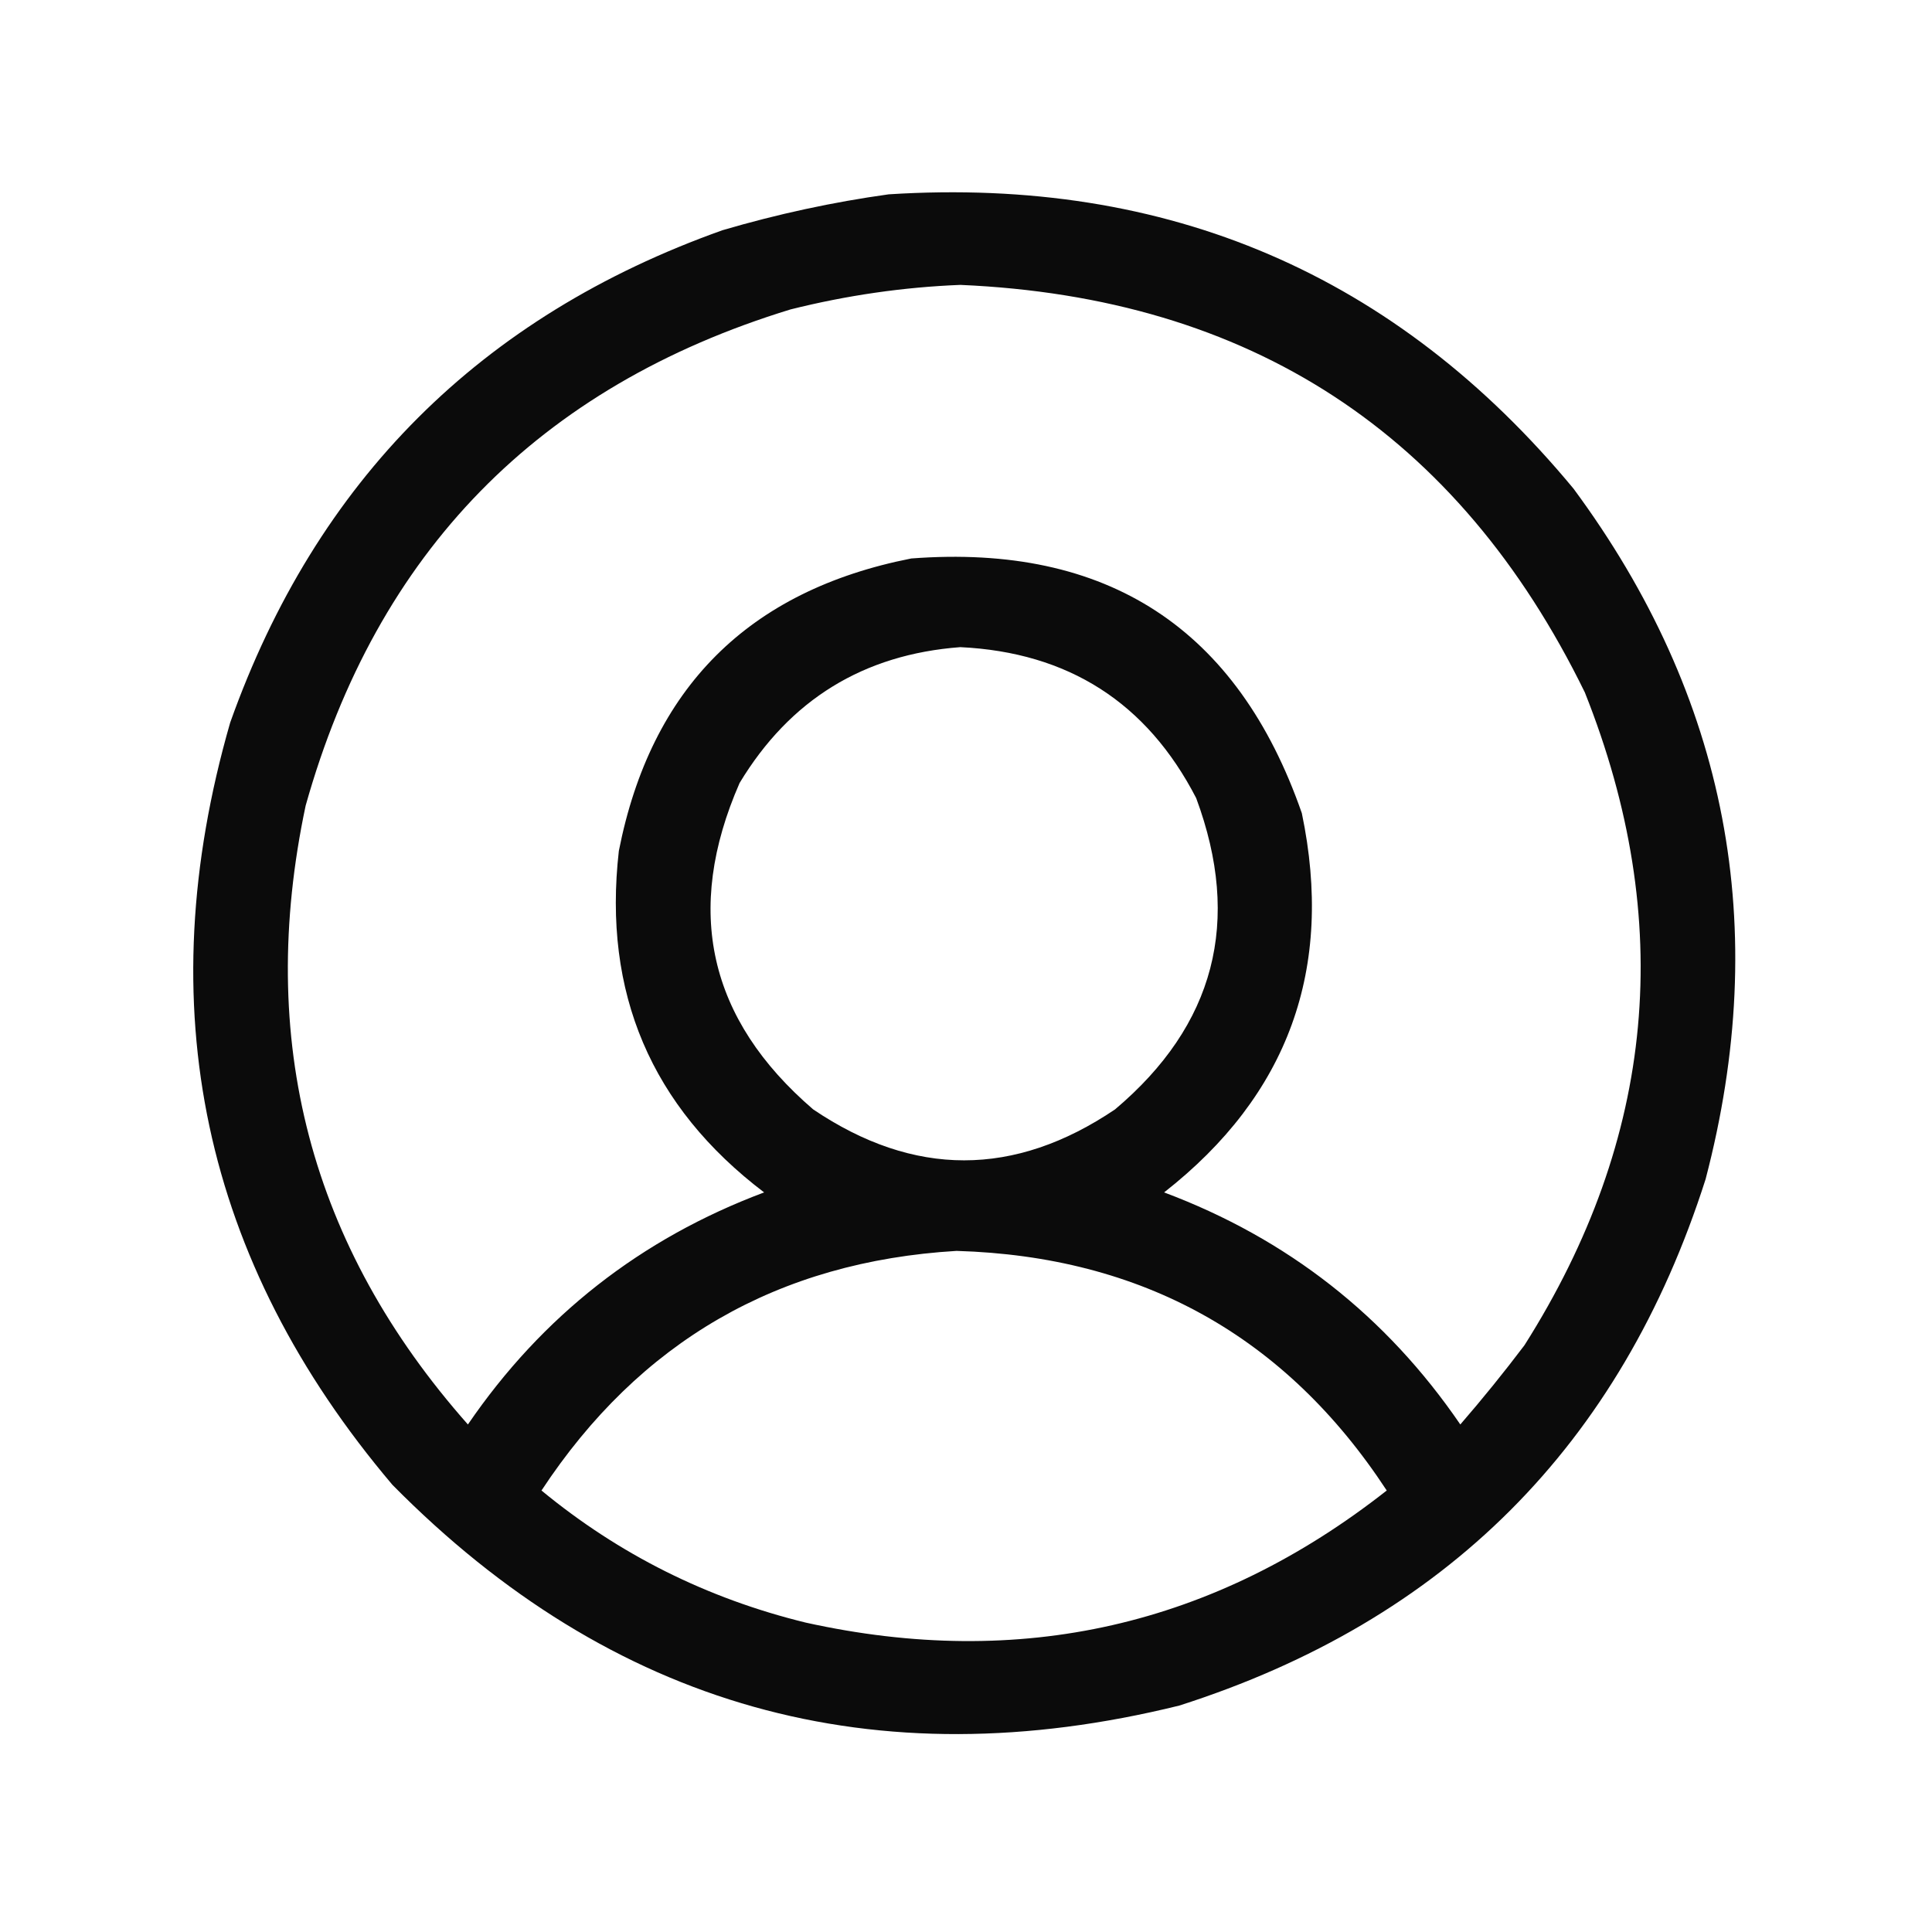 <?xml version="1.0" encoding="UTF-8"?>
<!DOCTYPE svg PUBLIC "-//W3C//DTD SVG 1.1//EN" "http://www.w3.org/Graphics/SVG/1.1/DTD/svg11.dtd">
<svg xmlns="http://www.w3.org/2000/svg" version="1.1" width="512px" height="512px" style="shape-rendering:geometricPrecision; text-rendering:geometricPrecision; image-rendering:optimizeQuality; fill-rule:evenodd; clip-rule:evenodd" xmlns:xlink="http://www.w3.org/1999/xlink">
<g><path style="opacity:0.955" fill="#000000" d="M 235.5,51.5 C 309.521,46.777 370.021,72.777 417,129.5C 457.82,184.728 469.487,245.728 452,312.5C 429.5,383 383,429.5 312.5,452C 231.682,471.927 162.182,452.427 104,393.5C 53.653,334.082 39.32,266.749 61,191.5C 83.833,127.333 127.333,83.833 191.5,61C 206.07,56.721 220.737,53.555 235.5,51.5 Z M 254.5,75.5 C 331.262,78.818 386.429,114.818 420,183.5C 444.089,243.963 438.755,301.629 404,356.5C 398.573,363.683 392.906,370.683 387,377.5C 367.331,348.744 341.165,328.244 308.5,316C 341.435,290.205 353.602,256.705 345,215.5C 327.957,166.545 293.457,144.045 241.5,148C 198.333,156.5 172.5,182.333 164,225.5C 159.722,263.094 172.555,293.261 202.5,316C 169.835,328.244 143.669,348.744 124,377.5C 82.184,330.245 67.851,275.578 81,213.5C 99.891,146.275 142.725,102.442 209.5,82C 224.427,78.262 239.427,76.095 254.5,75.5 Z M 254.5,171.5 C 283.113,172.879 303.947,186.212 317,211.5C 329.122,244.182 321.956,271.682 295.5,294C 268.833,312 242.167,312 215.5,294C 187.72,270.114 181.22,241.281 196,207.5C 209.326,185.422 228.826,173.422 254.5,171.5 Z M 253.5,331.5 C 302.72,332.958 340.72,354.125 367.5,395C 321.772,430.93 270.439,442.597 213.5,430C 187.398,423.616 164.064,411.949 143.5,395C 169.525,355.485 206.191,334.318 253.5,331.5 Z"/></g>
</svg>
